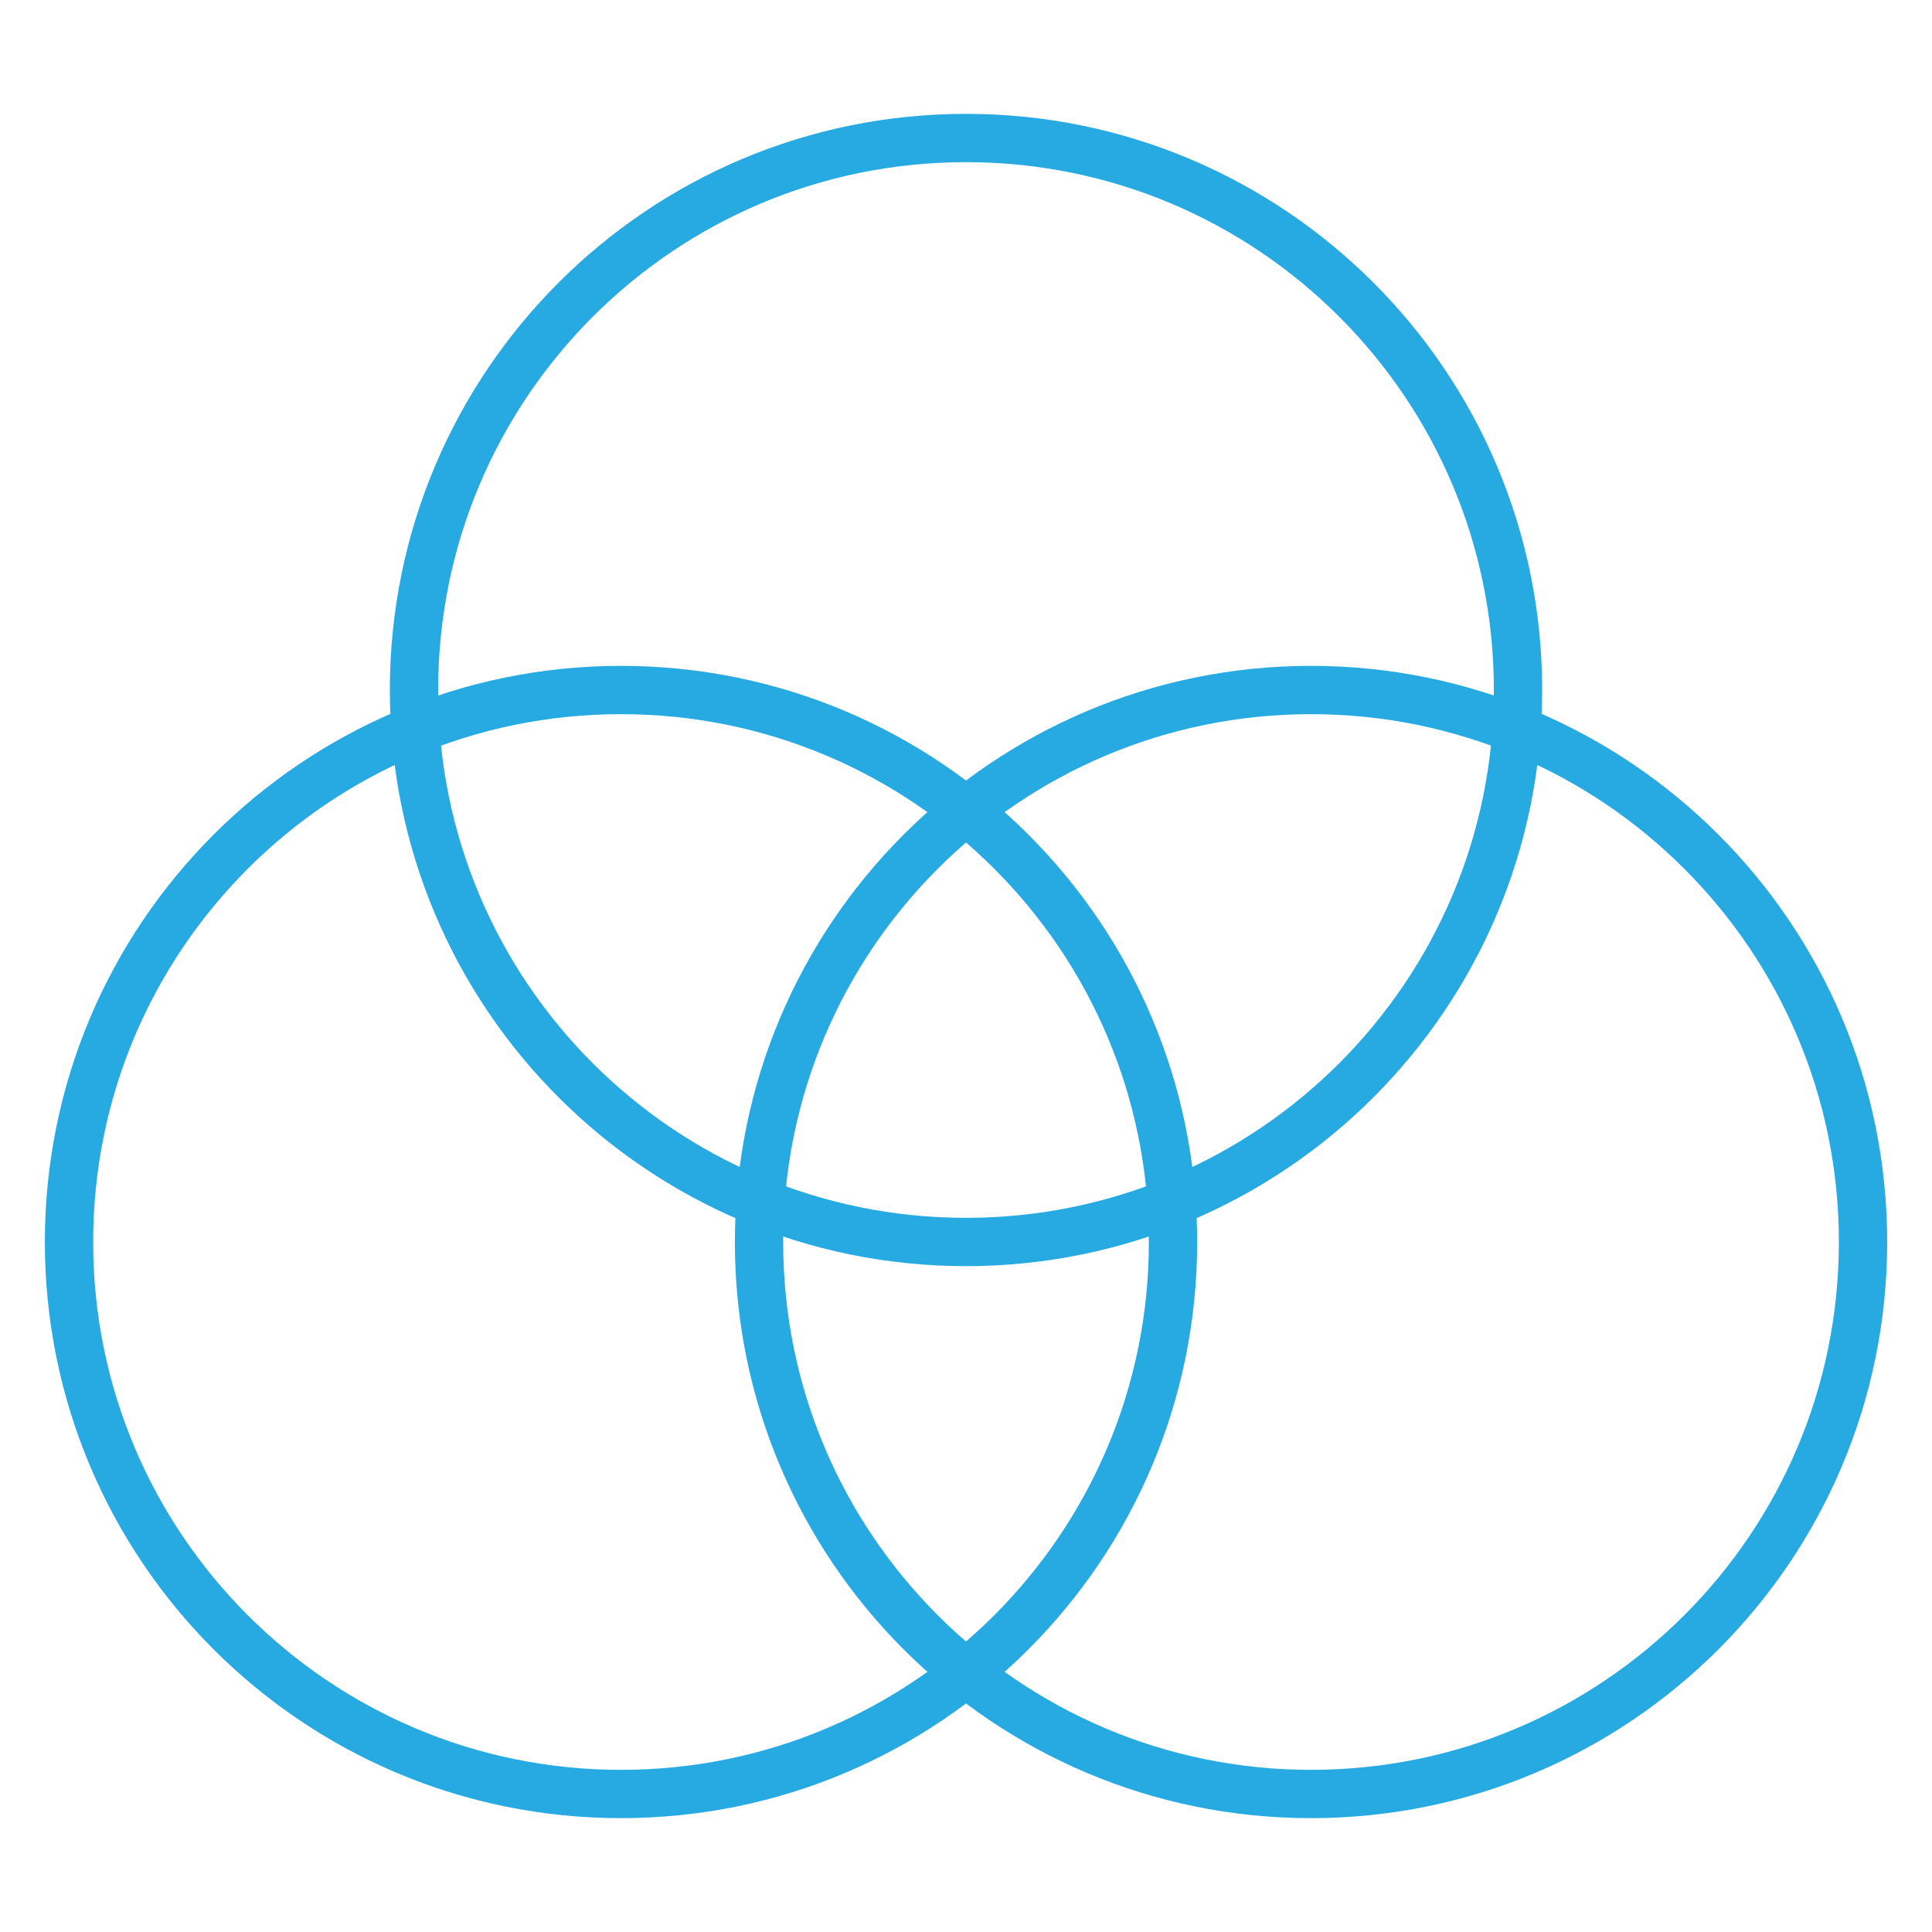 <svg width="60" height="60" viewBox="0 0 60 60" fill="none" xmlns="http://www.w3.org/2000/svg">
<path d="M19.286 55.714C28.754 55.714 36.429 48.039 36.429 38.571C36.429 29.104 28.754 21.429 19.286 21.429C9.818 21.429 2.143 29.104 2.143 38.571C2.143 48.039 9.818 55.714 19.286 55.714Z" stroke="#27aae1" stroke-width="1.5" stroke-linecap="round" stroke-linejoin="round"/>
<path d="M40.715 55.714C50.182 55.714 57.858 48.039 57.858 38.571C57.858 29.104 50.182 21.429 40.715 21.429C31.247 21.429 23.572 29.104 23.572 38.571C23.572 48.039 31.247 55.714 40.715 55.714Z" stroke="#27aae1" stroke-width="1.5" stroke-linecap="round" stroke-linejoin="round"/>
<path d="M30 38.571C39.468 38.571 47.143 30.896 47.143 21.429C47.143 11.961 39.468 4.286 30 4.286C20.532 4.286 12.857 11.961 12.857 21.429C12.857 30.896 20.532 38.571 30 38.571Z" stroke="#27aae1" stroke-width="1.5" stroke-linecap="round" stroke-linejoin="round"/>
</svg>
